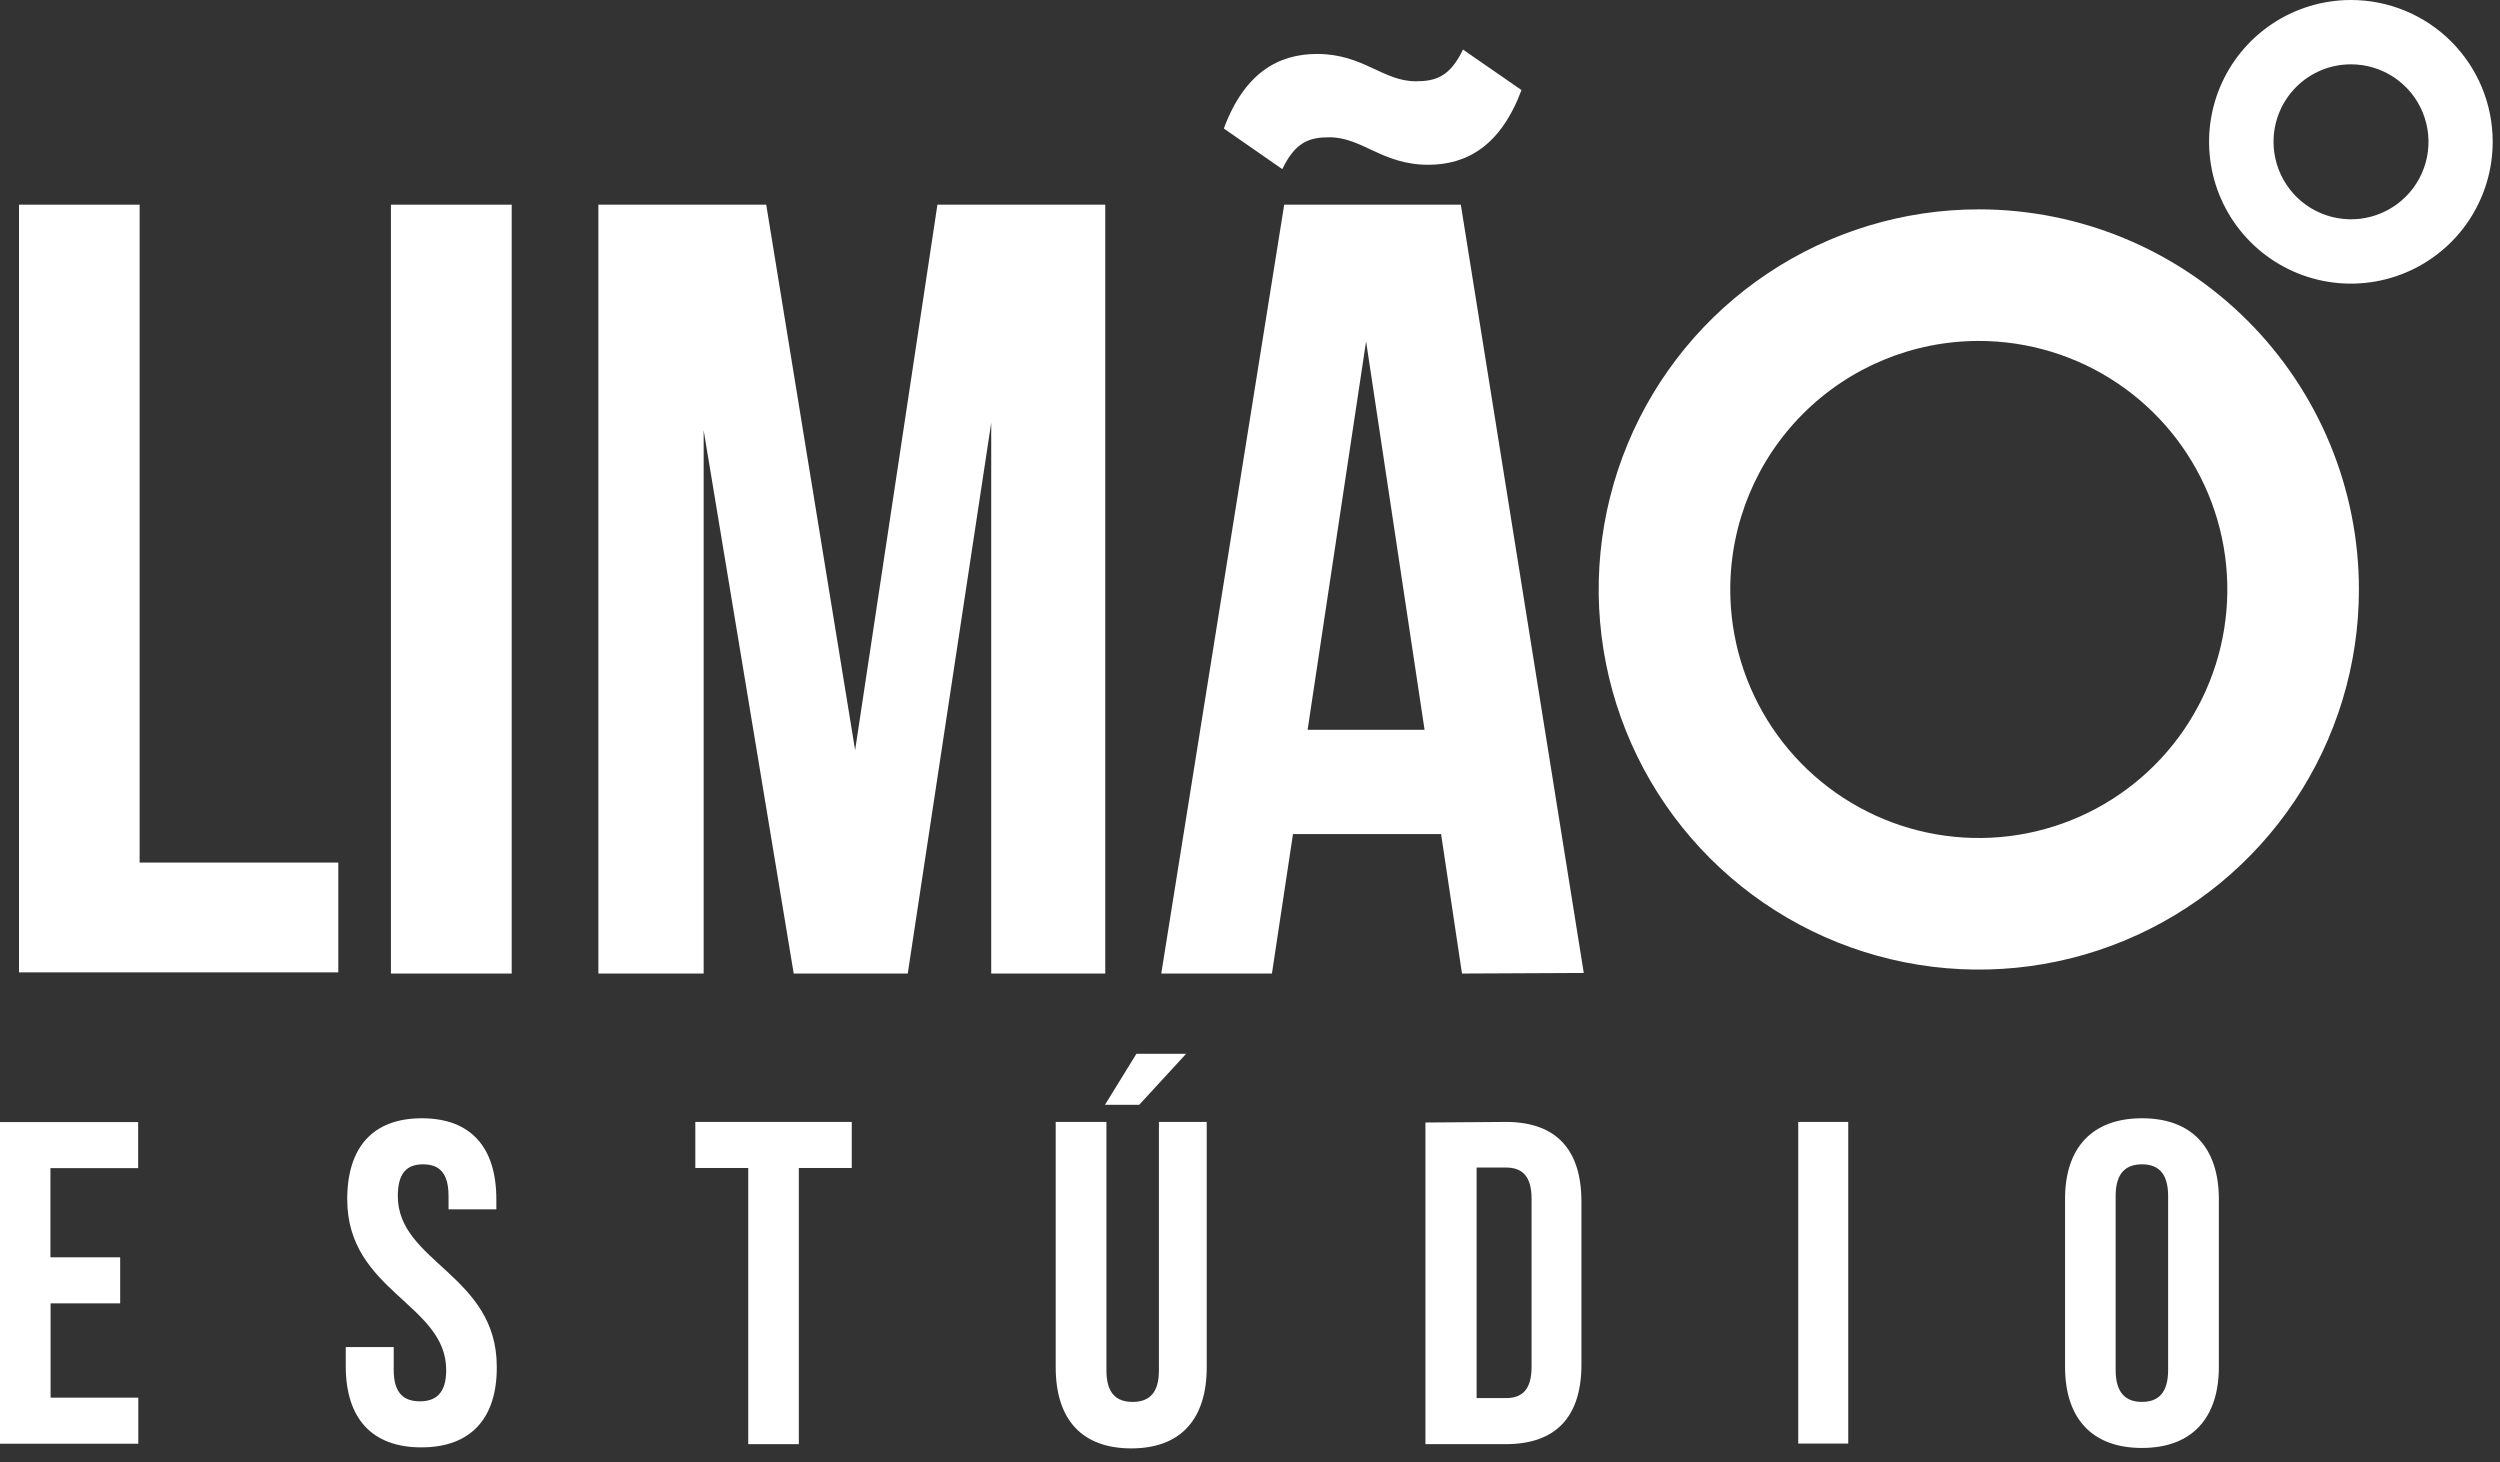 <svg width="171" height="100" viewBox="0 0 171 100" fill="none" xmlns="http://www.w3.org/2000/svg">
  <rect x="0" y="0" width="171" height="100" fill="#333333" stroke="none"/>
  <g clip-path="url(#clip0_1_2)">
    <path d="M8.22 86V89.15H3.46V95.6H9.46V98.75H0V76.75H9.45V79.9H3.45V86H8.22Z" fill="white" />
    <path
      d="M28.85 76.49C32.22 76.49 33.95 78.49 33.95 82.03V82.72H30.68V81.81C30.68 80.23 30.05 79.64 28.94 79.64C27.83 79.64 27.21 80.23 27.21 81.81C27.21 86.34 33.98 87.19 33.98 93.49C34 97 32.22 99 28.82 99C25.42 99 23.65 97 23.65 93.45V92.14H26.93V93.71C26.93 95.29 27.62 95.85 28.72 95.85C29.82 95.85 30.52 95.29 30.52 93.71C30.52 89.18 23.75 88.33 23.75 82.03C23.75 78.5 25.48 76.49 28.85 76.49Z"
      fill="white" />
    <path d="M58.26 76.74V79.89H54.64V98.78H51.18V79.89H47.56V76.74H58.26Z" fill="white" />
    <path
      d="M75.68 93.74C75.68 95.32 76.37 95.89 77.47 95.89C78.57 95.89 79.27 95.32 79.27 93.74V76.74H82.54V93.52C82.54 97.05 80.78 99.07 77.38 99.07C73.98 99.07 72.21 97.07 72.21 93.52V76.74H75.68V93.74ZM77.92 75.57H75.58L77.73 72.08H81.13L77.92 75.57Z"
      fill="white" />
    <path
      d="M103 76.74C106.47 76.74 108.17 78.66 108.17 82.19V93.34C108.17 96.86 106.47 98.78 103 98.78H97.5V76.78L103 76.74ZM101 95.63H103C104.1 95.63 104.76 95.07 104.76 93.49V82C104.76 80.42 104.1 79.86 103 79.86H101V95.63Z"
      fill="white" />
    <path d="M126.42 76.74V98.74H123V76.74H126.42Z" fill="white" />
    <path
      d="M146.51 76.49C149.91 76.49 151.77 78.49 151.77 82.03V93.49C151.77 97.02 149.91 99.04 146.51 99.04C143.11 99.04 141.25 97.04 141.25 93.49V82C141.25 78.5 143.11 76.49 146.51 76.49ZM146.51 95.89C147.61 95.89 148.3 95.29 148.3 93.71V81.81C148.3 80.23 147.61 79.64 146.51 79.64C145.41 79.64 144.71 80.23 144.71 81.81V93.71C144.71 95.29 145.41 95.89 146.51 95.89Z"
      fill="white" />
    <path d="M9.55 14V59H23.14V66.51H1.3V14H9.55Z" fill="white" />
    <path d="M35 14V66.59H26.74V14H35Z" fill="white" />
    <path d="M64.12 14H75.6V66.59H67.8V28.91L62.09 66.59H54.29L48.13 29.43V66.59H40.93V14H52.41L58.49 51.31L64.12 14Z"
      fill="white" />
    <path
      d="M100 66.59L98.57 57.05H88.44L87 66.59H79.43L87.84 14H99.92L108.33 66.55L100 66.59ZM100.07 3.39L104.07 6.16C102.64 9.99 100.32 11.27 97.69 11.27C94.54 11.27 93.18 9.39 90.93 9.39C89.58 9.39 88.61 9.69 87.71 11.57L83.71 8.79C85.13 4.96 87.46 3.69 90.09 3.69C93.24 3.69 94.59 5.56 96.84 5.56C98.19 5.56 99.17 5.26 100.07 3.39ZM97.44 49.92L93.44 23.35L89.44 49.92H97.44Z"
      fill="white" />
    <path
      d="M135.35 23.32C138.712 23.32 141.999 24.317 144.795 26.185C147.59 28.053 149.769 30.708 151.056 33.814C152.343 36.921 152.679 40.339 152.023 43.636C151.367 46.934 149.748 49.963 147.371 52.341C144.993 54.718 141.964 56.337 138.667 56.993C135.369 57.649 131.951 57.313 128.844 56.026C125.738 54.739 123.083 52.56 121.215 49.765C119.347 46.969 118.35 43.682 118.35 40.32C118.35 35.811 120.141 31.487 123.329 28.299C126.517 25.111 130.841 23.32 135.35 23.32ZM135.35 14.32C130.208 14.32 125.181 15.845 120.905 18.702C116.629 21.559 113.297 25.619 111.329 30.37C109.361 35.121 108.846 40.349 109.85 45.392C110.853 50.436 113.329 55.069 116.965 58.705C120.601 62.341 125.234 64.817 130.278 65.82C135.321 66.824 140.549 66.309 145.3 64.341C150.051 62.373 154.111 59.041 156.968 54.765C159.825 50.489 161.35 45.462 161.35 40.32C161.35 33.424 158.611 26.811 153.735 21.935C148.859 17.059 142.246 14.32 135.35 14.32Z"
      fill="white" />
    <path
      d="M160.81 4.4C161.859 4.4 162.884 4.711 163.756 5.294C164.627 5.877 165.307 6.705 165.707 7.674C166.108 8.643 166.213 9.709 166.007 10.738C165.802 11.766 165.296 12.71 164.554 13.451C163.812 14.192 162.867 14.696 161.838 14.899C160.809 15.103 159.743 14.996 158.775 14.594C157.807 14.191 156.979 13.51 156.398 12.637C155.817 11.764 155.508 10.739 155.51 9.69C155.51 8.994 155.647 8.306 155.914 7.663C156.18 7.021 156.571 6.437 157.063 5.946C157.555 5.455 158.14 5.065 158.783 4.8C159.425 4.535 160.114 4.399 160.81 4.4ZM160.81 5.1517e-06C158.891 -0.002 157.014 0.565 155.417 1.631C153.82 2.696 152.576 4.21 151.84 5.983C151.105 7.756 150.912 9.707 151.286 11.59C151.66 13.473 152.584 15.202 153.941 16.559C155.298 17.916 157.028 18.84 158.91 19.214C160.793 19.588 162.744 19.395 164.517 18.66C166.289 17.924 167.804 16.68 168.869 15.083C169.934 13.486 170.502 11.609 170.5 9.69C170.5 8.418 170.249 7.157 169.762 5.982C169.275 4.806 168.562 3.738 167.662 2.838C166.762 1.938 165.694 1.225 164.518 0.738C163.343 0.251 162.082 5.1517e-06 160.81 5.1517e-06Z"
      fill="white" />
  </g>
  <defs>
    <clipPath id="clip0_1_2">
      <rect width="170.5" height="99.07" fill="white" />
    </clipPath>
  </defs>
</svg>